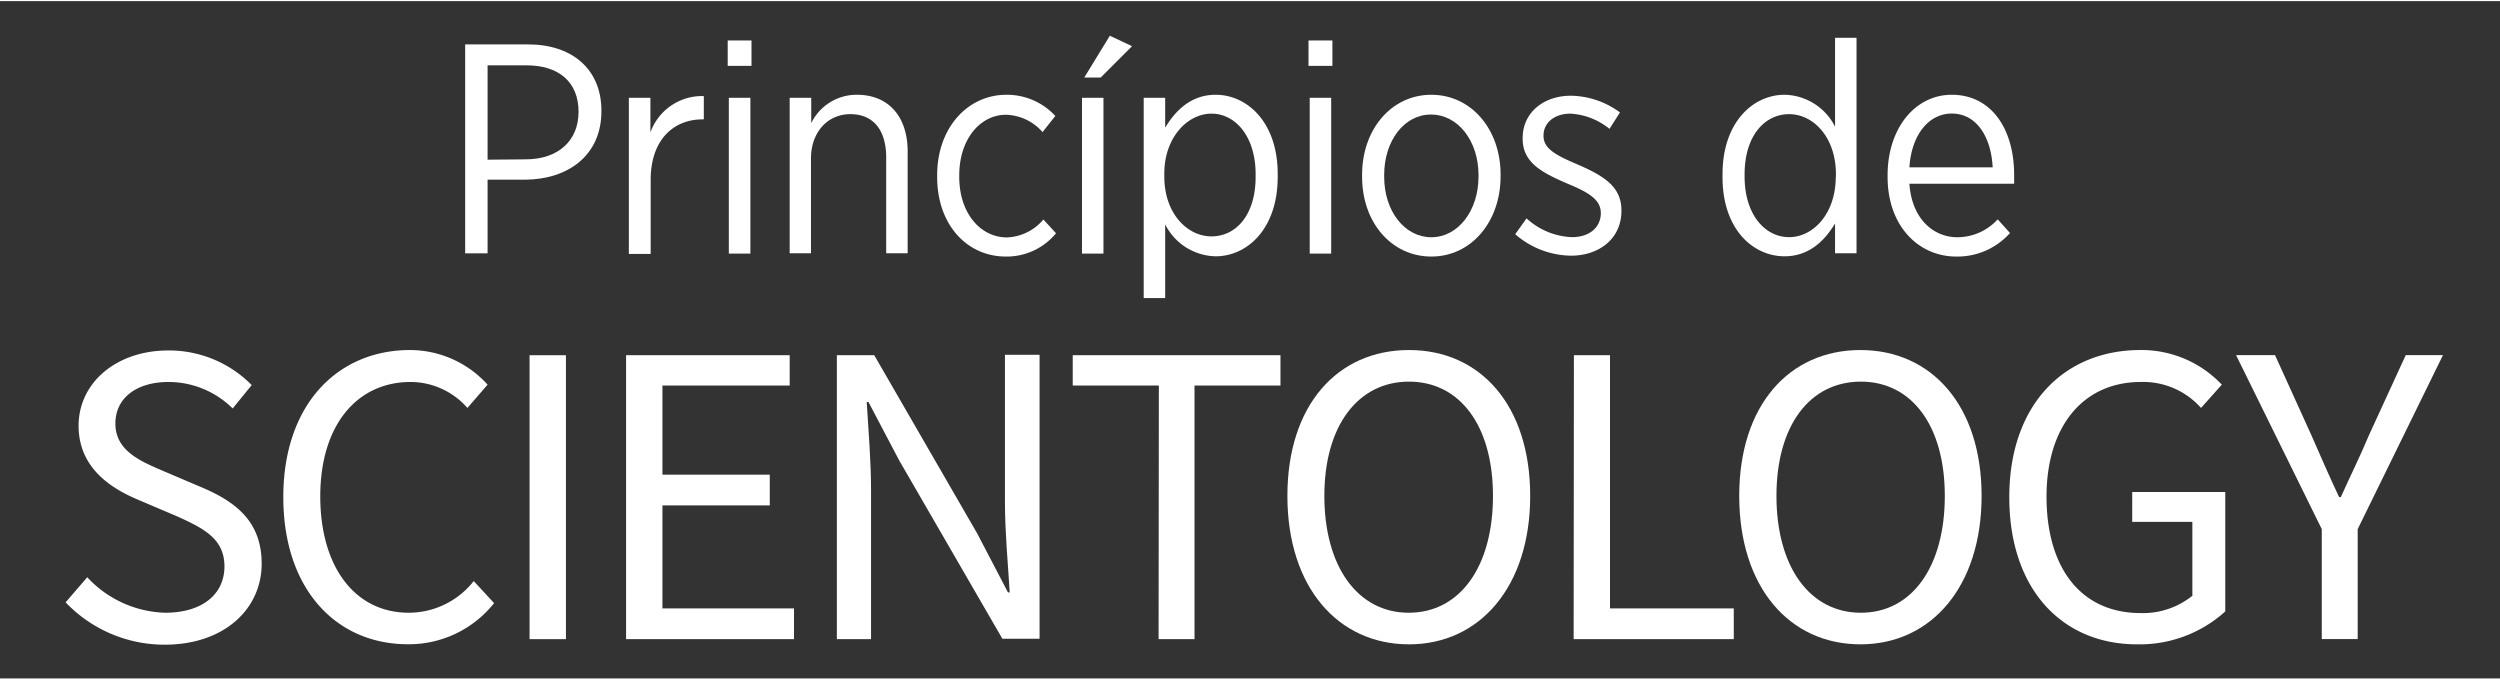 <svg xmlns="http://www.w3.org/2000/svg" width="4.01in" height="1.09in" viewBox="0 0 288.82 78.25">
  <rect x="0" y="0" width="288.82" height="78.25" fill="#333333" stroke="none"/>
  <defs>
    <style>
      .cls-1 {
        fill: #fff;
      }
    </style>
  </defs>
  <title>scientology-principles-tseries-logo-white_pt</title>
  <g id="pt">
    <g>
      <path class="cls-1" d="M10.08,66.56a12.76,12.76,0,0,0,9,4.1c4.3,0,6.85-2.15,6.85-5.35s-2.4-4.4-5.5-5.8l-4.7-2c-3-1.3-6.65-3.65-6.65-8.45,0-5,4.4-8.7,10.35-8.7a13.4,13.4,0,0,1,9.65,4l-2.2,2.7A10.55,10.55,0,0,0,19.48,44c-3.7,0-6.15,1.85-6.15,4.8,0,3.15,2.9,4.35,5.45,5.45l4.7,2c3.8,1.65,6.75,3.9,6.75,8.75,0,5.2-4.3,9.35-11.2,9.35A15.79,15.79,0,0,1,7.58,69.46Z"/>
      <path class="cls-1" d="M47.38,40.31a12.11,12.11,0,0,1,8.95,4L54,47a8.76,8.76,0,0,0-6.55-3C41.18,44,37,49.06,37,57.21S41,70.66,47.23,70.66A9.57,9.57,0,0,0,54.73,67l2.35,2.55a12.57,12.57,0,0,1-9.95,4.75c-8.25,0-14.4-6.3-14.4-17S39,40.31,47.38,40.31Z"/>
      <path class="cls-1" d="M61.18,40.91h4.2v32.8h-4.2Z"/>
      <path class="cls-1" d="M72.33,40.91h18.9v3.5H76.53v10.3h12.4v3.55H76.53v11.9h15.2v3.55H72.33Z"/>
      <path class="cls-1" d="M96.68,40.91H101l11.9,20.6,3.55,6.8h.2c-.2-3.3-.55-7-.55-10.45v-17h4v32.8h-4.3L103.88,53.06l-3.55-6.75h-.2c.2,3.3.5,6.8.5,10.25V73.71H96.68Z"/>
      <path class="cls-1" d="M133.88,44.41h-9.95v-3.5h24v3.5H138v29.3h-4.15Z"/>
      <path class="cls-1" d="M148.73,57.16c0-10.5,5.8-16.85,14.05-16.85s14,6.4,14,16.85-5.8,17.15-14,17.15S148.73,67.71,148.73,57.16Zm23.75,0c0-8.15-3.85-13.2-9.7-13.2S153,49,153,57.16s3.85,13.5,9.75,13.5S172.48,65.36,172.48,57.16Z"/>
      <path class="cls-1" d="M181.83,40.91H186V70.16h14.3v3.55h-18.5Z"/>
      <path class="cls-1" d="M200.93,57.16c0-10.5,5.8-16.85,14-16.85s14,6.4,14,16.85-5.8,17.15-14,17.15S200.93,67.71,200.93,57.16Zm23.75,0c0-8.15-3.85-13.2-9.7-13.2s-9.75,5-9.75,13.2,3.85,13.5,9.75,13.5S224.68,65.36,224.68,57.16Z"/>
      <path class="cls-1" d="M247.28,40.31a12.75,12.75,0,0,1,9.4,4L254.28,47a8.93,8.93,0,0,0-6.95-3c-6.65,0-10.9,5.1-10.9,13.25s3.9,13.45,10.9,13.45a9.13,9.13,0,0,0,5.95-2V60.16h-6.95V56.71h10.75v13.8a14.74,14.74,0,0,1-10.2,3.8c-8.6,0-14.75-6.3-14.75-17S238.48,40.31,247.28,40.31Z"/>
      <path class="cls-1" d="M268.23,61l-9.9-20.1h4.5l4.2,9.25c1.05,2.4,2.05,4.7,3.2,7.15h.2c1.1-2.45,2.25-4.75,3.25-7.15l4.25-9.25h4.3L272.38,61v12.7h-4.15Z"/>
    </g>
    <g>
      <path class="cls-1" d="M53.74,5H61c5.14,0,8.48,2.9,8.48,7.66v.07c0,5.1-3.86,7.86-8.79,7.9H56.33v8.51H53.74Zm7,13.28c3.76,0,6.1-2.17,6.1-5.48v0c0-3.51-2.34-5.38-6-5.38H56.33v10.9Z"/>
      <path class="cls-1" d="M72.65,11.17h2.49v4a6.34,6.34,0,0,1,6.17-4.2v2.69h-.14c-3.34,0-6,2.34-6,7v8.55H72.65Z"/>
      <path class="cls-1" d="M84.07,4.55h2.75V7.48H84.07Zm.13,6.62h2.49v18H84.2Z"/>
      <path class="cls-1" d="M91.23,11.17h2.49V14.1A5.82,5.82,0,0,1,99,10.82c3.65,0,5.86,2.52,5.86,6.55V29.13h-2.48V18.06c0-3.2-1.52-5-4.14-5s-4.55,2.07-4.55,5.14V29.13H91.23Z"/>
      <path class="cls-1" d="M108.27,20.34V20.1c0-5.45,3.51-9.28,8-9.28a7.6,7.6,0,0,1,5.65,2.45l-1.48,1.86a5.81,5.81,0,0,0-4.21-2c-3,0-5.41,2.83-5.41,7v.17c0,4.24,2.48,7,5.51,7a5.79,5.79,0,0,0,4.21-2.07L122,26.82a7.37,7.37,0,0,1-5.79,2.69C111.68,29.51,108.27,25.79,108.27,20.34Z"/>
      <path class="cls-1" d="M125,11.17h2.48v18H125ZM128.22,4l2.56,1.21-3.62,3.62h-1.9Z"/>
      <path class="cls-1" d="M132.13,11.17h2.48v3.45c1.21-2,3-3.8,5.83-3.8,3.65,0,7.17,3.18,7.17,9.14v.35c0,6-3.52,9.17-7.17,9.17a6.67,6.67,0,0,1-5.83-3.69v8.52h-2.48Zm12.93,9.14V20c0-4.38-2.35-7-5.1-7s-5.45,2.73-5.45,6.94v.34c0,4.21,2.62,6.9,5.45,6.9S145.06,24.72,145.06,20.31Z"/>
      <path class="cls-1" d="M151.17,4.55h2.76V7.48h-2.76Zm.14,6.62h2.48v18h-2.48Z"/>
      <path class="cls-1" d="M157.36,20.31v-.25c0-5.24,3.38-9.24,8-9.24s8,4,8,9.21v.21c0,5.24-3.38,9.27-8,9.27S157.36,25.55,157.36,20.31Zm13.45,0V20.1c0-4-2.42-7-5.49-7s-5.41,3-5.41,7v.18c0,4,2.38,7,5.45,7S170.81,24.24,170.81,20.27Z"/>
      <path class="cls-1" d="M175.05,26.93l1.31-1.83a8.22,8.22,0,0,0,5.24,2.17c2,0,3.34-1.1,3.34-2.79v0c0-1.58-1.48-2.41-3.89-3.41-2.86-1.24-5.14-2.38-5.14-5.17v-.07c0-2.93,2.38-4.9,5.59-4.9a9.79,9.79,0,0,1,5.65,1.93l-1.21,1.9A7.84,7.84,0,0,0,181.43,13c-1.9,0-3.11,1.1-3.11,2.52v.07c0,1.51,1.56,2.27,4,3.31,3,1.31,5,2.55,5,5.27v.07c0,3.21-2.59,5.17-5.83,5.17A10,10,0,0,1,175.05,26.93Z"/>
      <path class="cls-1" d="M199,20.34V20c0-6,3.52-9.18,7.17-9.18A6.67,6.67,0,0,1,212,14.51V4.24h2.48V29.13H212V25.69c-1.21,2-3,3.79-5.83,3.79C202.5,29.48,199,26.34,199,20.34Zm13.1,0V20c0-4.25-2.58-6.94-5.41-6.94s-5.14,2.52-5.14,6.94v.27c0,4.38,2.35,7,5.14,7S212.08,24.55,212.08,20.31Z"/>
      <path class="cls-1" d="M218.07,20.31v-.18c0-5.48,3.21-9.31,7.41-9.31,4.52,0,7.21,3.86,7.21,9.28,0,.24,0,.72,0,1H220.59c.27,4,2.72,6.18,5.55,6.18a6.32,6.32,0,0,0,4.65-2.07l1.42,1.58A8.12,8.12,0,0,1,226,29.51C221.66,29.51,218.07,26,218.07,20.31Zm12.14-1.11c-.17-3.41-1.8-6.21-4.73-6.21-2.65,0-4.65,2.45-4.89,6.21Z"/>
    </g>
  </g>
</svg>
